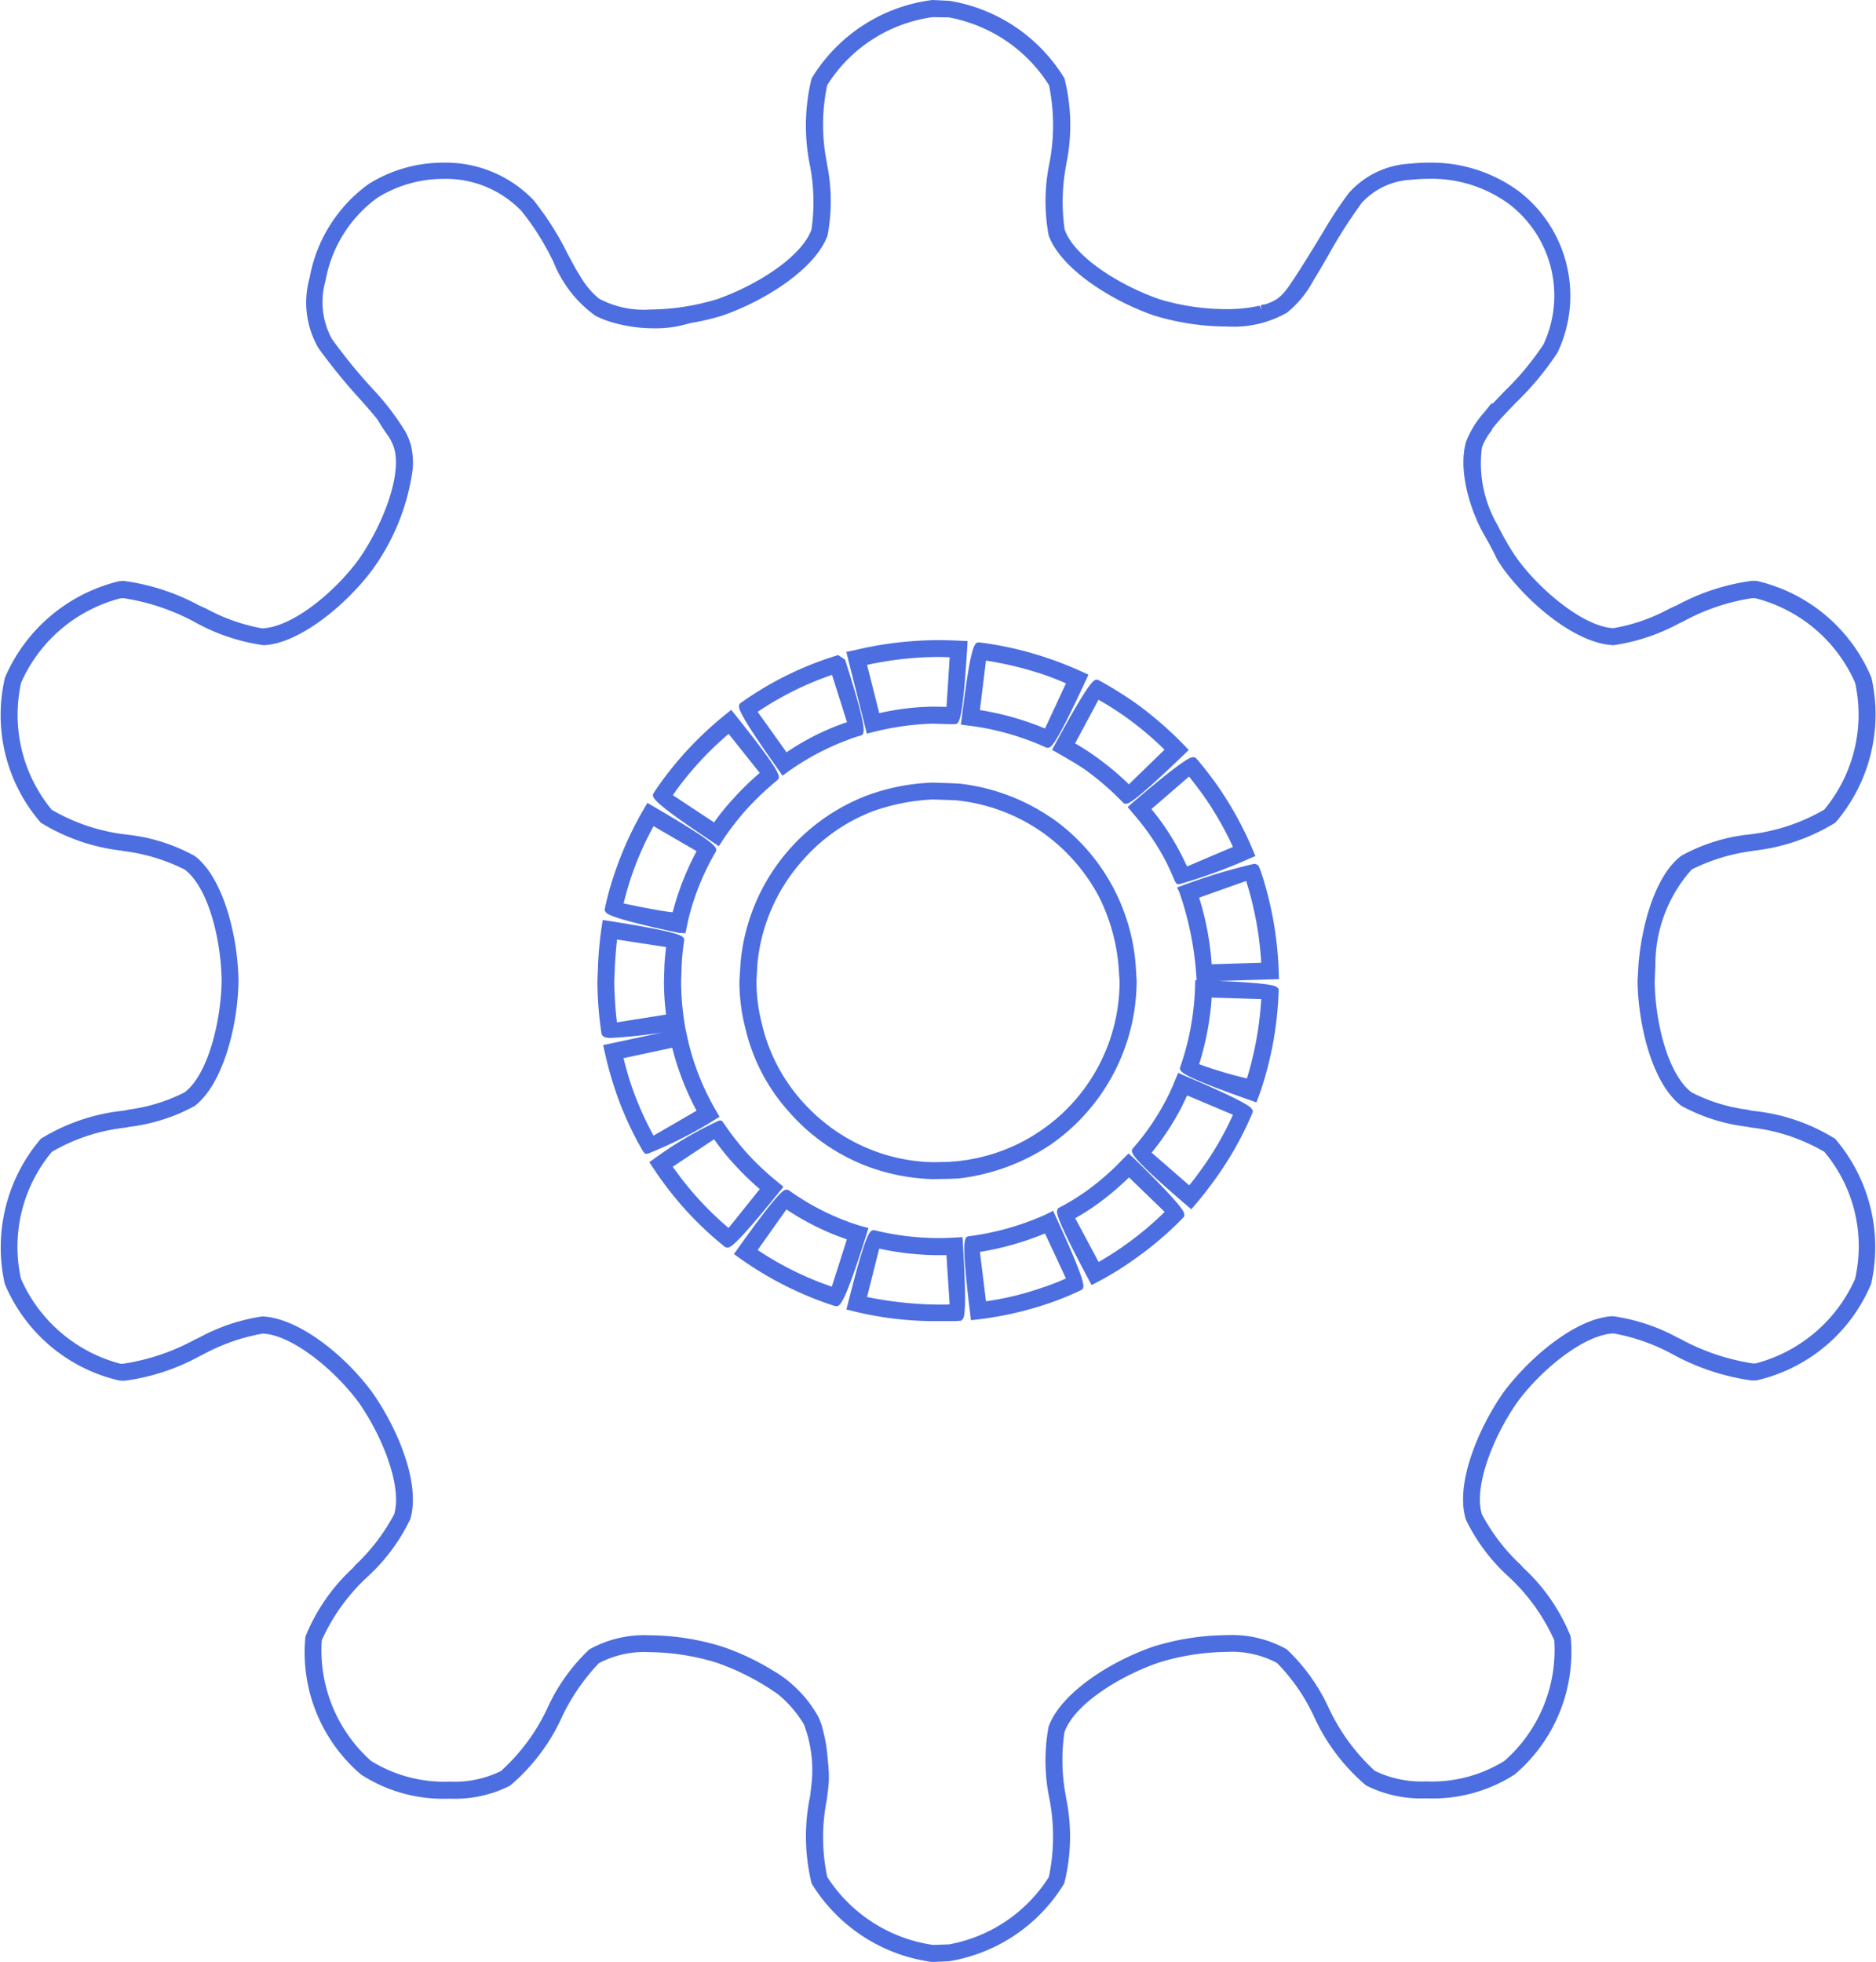<svg id="グループ_11819" data-name="グループ 11819" xmlns="http://www.w3.org/2000/svg" xmlns:xlink="http://www.w3.org/1999/xlink" width="71.119" height="74.359" viewBox="0 0 71.119 74.359">
  <defs>
    <clipPath id="clip-path">
      <rect id="長方形_23992" data-name="長方形 23992" width="71.119" height="74.359" fill="none"/>
    </clipPath>
  </defs>
  <g id="グループ_11818" data-name="グループ 11818" clip-path="url(#clip-path)">
    <path id="パス_67845" data-name="パス 67845" d="M33.029,27.763a10.588,10.588,0,0,1,2.322-.336l.631.02h.2c.18,0,.312-.032.489-2.976l.011-.173-.173-.008c-.416-.02-.686-.029-.951-.029a13.823,13.823,0,0,0-3.154.381l-.321.065.779,3.1ZM32.871,25.2a12.926,12.926,0,0,1,2.691-.3c.147,0,.294.005.44.012l-.12,1.878-.526-.007a9.674,9.674,0,0,0-2.024.247Zm7.014,3.22.281.161c.312.18.635.366.932.563a10.45,10.45,0,0,1,1.469,1.268l.06.048h.068c.08,0,.273-.012,2.247-1.916l.123-.119-.118-.123a13.808,13.808,0,0,0-1.8-1.584,14.615,14.615,0,0,0-1.5-.94l-.038-.016H41.58c-.115,0-.258,0-1.615,2.508Zm2.91,1.307a10.5,10.5,0,0,0-1.328-1.1,8.227,8.227,0,0,0-.711-.451l.888-1.655a11.68,11.68,0,0,1,1.122.721,12.172,12.172,0,0,1,1.381,1.172Zm-.046.861.209.249a9.176,9.176,0,0,1,1.239,1.81c.114.221.224.464.341.751l.077.109h.109a20.36,20.36,0,0,0,2.71-.995l.158-.066-.067-.158a13.155,13.155,0,0,0-1.5-2.692c-.221-.3-.435-.575-.653-.825L45.3,28.7h-.08c-.068,0-.276,0-2.344,1.775ZM45,32.84c-.074-.163-.154-.326-.237-.487a9.434,9.434,0,0,0-1.112-1.688l1.425-1.233c.128.157.25.319.368.475l.047.062A12.285,12.285,0,0,1,46.741,32.1Zm-8.575-5.377.319.042a10.018,10.018,0,0,1,2.9.821l.037.015h.038c.124,0,.275-.022,1.472-2.614l.072-.157-.157-.071a13.7,13.7,0,0,0-1.55-.608,12.83,12.83,0,0,0-2.439-.543c-.171,0-.306,0-.668,2.946ZM39.36,25.5a10.076,10.076,0,0,1,1.05.4l-.794,1.712a10.824,10.824,0,0,0-2.468-.7l.23-1.874a12.859,12.859,0,0,1,1.982.464m.477,5.482a7.685,7.685,0,0,0-3.368-1.272c-.1-.013-.209-.017-.316-.022l-.165-.008-.635-.02a7.971,7.971,0,0,0-2.457.477,7.508,7.508,0,0,0-4.636,5.235,7.311,7.311,0,0,0-.19,1.177l-.039.642a7.056,7.056,0,0,0,.228,1.787,7.142,7.142,0,0,0,1.67,3.18A7.425,7.425,0,0,0,32.9,44.213a7.668,7.668,0,0,0,2.457.477h0l.637-.01.154-.008c.109,0,.218-.009.324-.023a7.908,7.908,0,0,0,3.368-1.273,7.585,7.585,0,0,0,3.25-6.2l-.039-.637a7.527,7.527,0,0,0-3.214-5.561M36.179,44.02c-.072,0-.145.01-.2.018l-.621.01a6.745,6.745,0,0,1-2.244-.437,6.888,6.888,0,0,1-2.71-1.877,6.666,6.666,0,0,1-1.518-2.918,6.482,6.482,0,0,1-.209-1.617l.033-.624a6.835,6.835,0,0,1,1.707-3.953,6.7,6.7,0,0,1,2.7-1.884,7.824,7.824,0,0,1,2.241-.437l.615.02.136.007c.1,0,.185.008.28.021a6.891,6.891,0,0,1,3.078,1.164,7.029,7.029,0,0,1,2.189,2.462A7.223,7.223,0,0,1,42.4,36.57l.043.618A6.849,6.849,0,0,1,36.386,44c-.069.01-.138.014-.207.019M29.6,45.112l.1-.13-.247-.206a10.3,10.3,0,0,1-1.193-1.136,10.525,10.525,0,0,1-.84-1.093l-.068-.078h-.088a14.328,14.328,0,0,0-2.509,1.481l-.142.094.094.142c.182.275.285.422.392.569a12.8,12.8,0,0,0,2.372,2.494l.054.035h.055c.092,0,.263,0,2.014-2.173m-2.523-1.931a9.118,9.118,0,0,0,.709.889,11.384,11.384,0,0,0,1.022,1l-1.181,1.473a12.1,12.1,0,0,1-2-2.16c-.038-.051-.078-.106-.118-.161Zm15.834.653-.121-.118-.227.229A9.756,9.756,0,0,1,41.1,45.2a8.121,8.121,0,0,1-.926.56l-.072.042-.022.069c-.025.076-.081.254,1.224,2.685l.08.15.15-.079a11.837,11.837,0,0,0,1.608-1,12.456,12.456,0,0,0,1.7-1.464l.054-.063V46.03c0-.08,0-.268-1.983-2.2m-1.265,4-.886-1.658c.244-.139.481-.286.707-.442a10.541,10.541,0,0,0,1.331-1.106l1.352,1.307a11.74,11.74,0,0,1-1.382,1.172,11.522,11.522,0,0,1-1.123.727m3.174-7.1-.157-.066-.126.3c-.1.255-.215.5-.337.733a9.246,9.246,0,0,1-1.246,1.819c-.109.142-.2.255,2.077,2.206l.13.111.111-.13c.318-.369.53-.648.752-.953a12.664,12.664,0,0,0,1.445-2.548l.028-.077-.027-.066c-.029-.074-.1-.246-2.649-1.325m-1.163,2.953A10.055,10.055,0,0,0,44.773,42l.069-.142c.055-.114.109-.227.161-.34l1.738.732A11.556,11.556,0,0,1,45.5,44.38c-.121.166-.261.356-.416.547Zm25.927-.516A7.274,7.274,0,0,0,66.429,42.1l-.2-.043a6.41,6.41,0,0,1-2.1-.654c-.891-.676-1.381-2.633-1.4-4.207l.026-.624a5.414,5.414,0,0,1,1.379-3.619,7.2,7.2,0,0,1,2.307-.7l.072-.015a7.405,7.405,0,0,0,3.067-1.06,6.29,6.29,0,0,0,1.367-5.49,6.226,6.226,0,0,0-4.325-3.665,1.679,1.679,0,0,0-.193-.01,8.2,8.2,0,0,0-2.836.917l-.292.132a6.889,6.889,0,0,1-2.136.746c-1.09-.045-2.731-1.385-3.625-2.6-.125-.174-.248-.364-.367-.564-.151-.257-.276-.489-.393-.728a4.65,4.65,0,0,1-.6-2.956,2.347,2.347,0,0,1,.367-.645l.031-.071c.248-.317.574-.656.9-.992a11.019,11.019,0,0,0,1.566-1.887A5,5,0,0,0,57.6,7.265a5.6,5.6,0,0,0-3.459-1.1,5.97,5.97,0,0,0-.683.038,3.326,3.326,0,0,0-2.326,1.115,15.563,15.563,0,0,0-.953,1.44C50.17,8.775,49.074,10.6,48.748,11l-.022.029a1.679,1.679,0,0,1-.306.295,1.414,1.414,0,0,1-.316.16H48.1l-.015.008-.025.009-.007.007a.218.218,0,0,1-.053.017l-.022,0-.021.009a.266.266,0,0,1-.038.014l-.022-.012-.111.045.007.02h0l0,0,.045.137-.089-.151a5.715,5.715,0,0,1-1.277.129,8.788,8.788,0,0,1-2.511-.373c-1.51-.523-3.233-1.6-3.6-2.644a7.368,7.368,0,0,1,.053-2.42l.005-.046a7.238,7.238,0,0,0-.066-3.263A6.282,6.282,0,0,0,35.99.031L35.345,0a6.268,6.268,0,0,0-4.577,2.973A7.5,7.5,0,0,0,30.711,6.3,7.386,7.386,0,0,1,30.764,8.7c-.377,1.044-2.093,2.121-3.588,2.643-.15.047-.3.087-.466.125,0,0-.06.017-.152.039a8.965,8.965,0,0,1-1.934.225,3.592,3.592,0,0,1-1.916-.413A3.169,3.169,0,0,1,22,10.474l-.153-.249c-.089-.159-.178-.325-.272-.5l-.063-.117a11.206,11.206,0,0,0-1.286-2.023A4.606,4.606,0,0,0,16.79,6.165a5.329,5.329,0,0,0-2.814.809,5.606,5.606,0,0,0-2.239,3.559,3.438,3.438,0,0,0,.338,2.664,21.606,21.606,0,0,0,1.553,1.909c.257.289.5.562.7.819a5.754,5.754,0,0,0,.35.543,1.871,1.871,0,0,1,.258.5c.319,1.064-.457,2.984-1.346,4.248-.905,1.227-2.5,2.555-3.65,2.6a7.026,7.026,0,0,1-2.125-.749l-.276-.124A8.245,8.245,0,0,0,4.7,22.019a1.729,1.729,0,0,0-.189.01,6.324,6.324,0,0,0-4.322,3.65,6.223,6.223,0,0,0,1.356,5.5,7.437,7.437,0,0,0,3.072,1.062l.074.016a7.119,7.119,0,0,1,2.311.7c.891.676,1.381,2.638,1.4,4.222C8.378,38.726,7.878,40.735,7,41.4a6.5,6.5,0,0,1-2.1.652l-.2.042a7.433,7.433,0,0,0-3.152,1.066A6.339,6.339,0,0,0,.179,48.654,6.217,6.217,0,0,0,4.5,52.319a1.87,1.87,0,0,0,.22.013,8.148,8.148,0,0,0,2.88-.949l.083-.038a7.4,7.4,0,0,1,2.278-.8c1.1.045,2.711,1.358,3.631,2.6.892,1.267,1.668,3.188,1.349,4.25a7.377,7.377,0,0,1-1.462,1.916l-.1.117a7.213,7.213,0,0,0-1.8,2.6,6.079,6.079,0,0,0,2.112,5.232,5.733,5.733,0,0,0,3.35.911,4.644,4.644,0,0,0,2.289-.488,7.42,7.42,0,0,0,2-2.664,7.859,7.859,0,0,1,1.371-1.98,3.68,3.68,0,0,1,1.929-.42,8.914,8.914,0,0,1,2.541.4,9.343,9.343,0,0,1,2.328,1.2l0,0a4.414,4.414,0,0,1,.976,1.135,4.858,4.858,0,0,1,.305,2.1l-.01.1c-.017.166-.035.339-.059.522a7.486,7.486,0,0,0,.058,3.311,6.339,6.339,0,0,0,4.577,2.976h.01L36,74.33a6.3,6.3,0,0,0,4.344-2.944,7.232,7.232,0,0,0,.068-3.26l-.006-.053a7.235,7.235,0,0,1-.053-2.42c.371-1.056,2.088-2.13,3.587-2.643a9.041,9.041,0,0,1,2.555-.4,3.651,3.651,0,0,1,1.914.416,7.247,7.247,0,0,1,1.389,2,7.5,7.5,0,0,0,1.989,2.645,4.664,4.664,0,0,0,2.289.488,5.726,5.726,0,0,0,3.347-.906,6.087,6.087,0,0,0,2.12-5.232,7.145,7.145,0,0,0-1.794-2.6l-.108-.12a7.294,7.294,0,0,1-1.465-1.914c-.319-1.067.459-2.987,1.35-4.249.916-1.243,2.532-2.555,3.643-2.6a7.461,7.461,0,0,1,2.258.8,8.75,8.75,0,0,0,2.99.985,1.783,1.783,0,0,0,.194-.01,6.206,6.206,0,0,0,4.323-3.65,6.311,6.311,0,0,0-1.356-5.493m-14.018,14.4a7.033,7.033,0,0,0,1.605,2.164,7.4,7.4,0,0,1,1.756,2.431,5.588,5.588,0,0,1-1.885,4.572,5.188,5.188,0,0,1-2.958.78,4.066,4.066,0,0,1-1.96-.4A7.605,7.605,0,0,1,50.356,64.7a7.143,7.143,0,0,0-1.578-2.191,4.245,4.245,0,0,0-2.278-.535,9.556,9.556,0,0,0-2.749.425c-1.653.558-3.558,1.785-4,3.049a7.058,7.058,0,0,0,.026,2.694,7.466,7.466,0,0,1-.016,3,5.689,5.689,0,0,1-3.781,2.552l-.608.021a5.741,5.741,0,0,1-4.011-2.576,7.242,7.242,0,0,1-.013-2.944l.029-.249c.02-.161.04-.328.045-.494a4.623,4.623,0,0,0-.03-.627l-.008-.092a6.238,6.238,0,0,0-.243-1.368,2.56,2.56,0,0,0-.108-.275,4.553,4.553,0,0,0-.98-1.229,4.1,4.1,0,0,0-.746-.542c-.234-.147-.491-.289-.812-.45a9.553,9.553,0,0,0-1.133-.466,9.519,9.519,0,0,0-2.735-.424,4.287,4.287,0,0,0-2.285.535A7.055,7.055,0,0,0,20.771,64.7a7.479,7.479,0,0,1-1.781,2.425,3.993,3.993,0,0,1-1.953.4,5.248,5.248,0,0,1-2.971-.785,5.613,5.613,0,0,1-1.868-4.57,7.388,7.388,0,0,1,1.755-2.427,7.138,7.138,0,0,0,1.6-2.164c.4-1.34-.47-3.436-1.45-4.819-1.016-1.379-2.767-2.805-4.156-2.866a7.15,7.15,0,0,0-2.39.8l-.153.069a8.25,8.25,0,0,1-2.734.924c-.037,0-.073,0-.106,0A5.7,5.7,0,0,1,.794,48.464a5.615,5.615,0,0,1,1.172-4.807,7.035,7.035,0,0,1,2.781-.917l.142-.029a6.9,6.9,0,0,0,2.491-.793c1.059-.81,1.637-3,1.662-4.741-.025-1.749-.6-3.937-1.661-4.735a6.8,6.8,0,0,0-2.575-.809,7.287,7.287,0,0,1-2.844-.941A5.649,5.649,0,0,1,.8,25.877a5.663,5.663,0,0,1,3.769-3.2c.039,0,.081-.005.123-.005a8.343,8.343,0,0,1,2.723.923,7.466,7.466,0,0,0,2.578.859c1.334-.05,3.121-1.512,4.128-2.866A8.4,8.4,0,0,0,15.643,17.8a2.835,2.835,0,0,0-.071-.949,2.753,2.753,0,0,0-.179-.447.8.8,0,0,0-.06-.1,9.627,9.627,0,0,0-1.227-1.587l-.038-.043a20.108,20.108,0,0,1-1.488-1.832,2.911,2.911,0,0,1-.242-2.189A4.975,4.975,0,0,1,14.3,7.5a4.727,4.727,0,0,1,2.5-.72,3.976,3.976,0,0,1,2.968,1.216A9.775,9.775,0,0,1,20.917,9.8l.056.106a4.6,4.6,0,0,0,1.606,2.066,3.81,3.81,0,0,0,.788.289,5.629,5.629,0,0,0,1.44.183,4.337,4.337,0,0,0,.922-.086c.161-.038.337-.083.484-.121a8.687,8.687,0,0,0,1.161-.273c1.651-.566,3.554-1.794,4-3.046a7.03,7.03,0,0,0-.022-2.7l-.005-.05a7.208,7.208,0,0,1,.014-2.942,5.614,5.614,0,0,1,4-2.576l.6.008a5.708,5.708,0,0,1,3.806,2.569,7.531,7.531,0,0,1,.011,2.988,7.114,7.114,0,0,0-.025,2.7c.443,1.248,2.349,2.477,4.006,3.046a9.549,9.549,0,0,0,2.746.414,4.1,4.1,0,0,0,2.285-.525,3.954,3.954,0,0,0,1-1.217c.01-.018.022-.037.025-.044l.05-.08c.027-.042.053-.084.08-.133l.026-.041c.041-.067.084-.136.117-.2.057-.094.114-.193.173-.293l.068-.117a19.123,19.123,0,0,1,1.3-2.042,2.718,2.718,0,0,1,1.9-.871,5.433,5.433,0,0,1,.62-.035,4.977,4.977,0,0,1,3.058.956,4.368,4.368,0,0,1,1.306,5.32,10.691,10.691,0,0,1-1.487,1.786c-.152.158-.307.319-.458.481v-.066l-.3.374a3.58,3.58,0,0,0-.705,1.157c-.01.039-.017.081-.025.123l-.007.039a.991.991,0,0,0-.025.134c0,.029-.007.059-.008.088-.007.059-.013.118-.016.177a4.093,4.093,0,0,0,.053.858l.011.066c.01.056.019.112.036.19s.038.179.062.269l.051.181.058.192.057.168c.025.075.053.146.082.218.014.036.029.071.054.13s.047.117.075.177l.008.019c.011.028.023.053.036.078l.022.045c.042.089.086.17.126.242l.032.057c.186.32.356.641.506.954l.013.027.009.012a.275.275,0,0,0,.033.051c.064.106.135.209.208.311,1.03,1.385,2.787,2.813,4.159,2.862a7.449,7.449,0,0,0,2.478-.824l.148-.067a7.818,7.818,0,0,1,2.633-.891c.042,0,.084,0,.125.005a5.662,5.662,0,0,1,3.77,3.2,5.63,5.63,0,0,1-1.171,4.811,7.321,7.321,0,0,1-2.846.94,6.8,6.8,0,0,0-2.569.806c-1.011.758-1.508,2.685-1.625,4.109l-.038.644c.029,1.688.56,3.887,1.661,4.725a6.891,6.891,0,0,0,2.493.794l.137.028a7.07,7.07,0,0,1,2.79.922,5.555,5.555,0,0,1,1.166,4.82,5.714,5.714,0,0,1-3.767,3.2c-.035,0-.07,0-.106,0a8.4,8.4,0,0,1-2.757-.932l-.076-.034a7.238,7.238,0,0,0-2.477-.824h0c-1.348.06-3.1,1.49-4.137,2.875-.972,1.384-1.838,3.479-1.441,4.808m-25.9-28.168.259-.187a9.7,9.7,0,0,1,2.256-1.185,3.517,3.517,0,0,1,.431-.142c.175-.056.313-.1-.555-2.826l-.018-.057-.263-.176-.078.025a12.676,12.676,0,0,0-3.6,1.78l-.065.052-.012.07c-.014.08-.047.267,1.55,2.505Zm1.876-3.828.57,1.8c-.069.022-.145.048-.231.08a9.442,9.442,0,0,0-2.061,1.061L28.723,26.98a11.92,11.92,0,0,1,2.814-1.4M48.479,36.939a13.4,13.4,0,0,0-.627-3.747c-.027-.1-.061-.188-.1-.284l-.014-.037a.2.2,0,0,0-.205-.128,21.951,21.951,0,0,0-2.73.828l-.182.065.086.173a12.142,12.142,0,0,1,.649,3.228l.006.113-.051,0-.005.17a10.142,10.142,0,0,1-.559,3.107c-.059.177-.1.306,2.727,1.3l.157.056.059-.157c.094-.249.13-.359.158-.453a13.213,13.213,0,0,0,.625-3.611l0-.081-.049-.051c-.048-.052-.156-.167-2.229-.251l2.292-.069Zm-1.207,3.936a16.3,16.3,0,0,1-1.813-.541,10.846,10.846,0,0,0,.476-2.524l1.878.057a12.725,12.725,0,0,1-.542,3.007m-1.337-4.328a10.851,10.851,0,0,0-.476-2.524l1.783-.633a12.661,12.661,0,0,1,.572,3.1ZM39.928,45.89l-.288.143a10.326,10.326,0,0,1-2.9.821c-.184.025-.317.043.049,3.016l.02.168.169-.02a13,13,0,0,0,2.569-.55,11.277,11.277,0,0,0,1.414-.56l.074-.037.026-.068c.028-.074.094-.245-1.066-2.755Zm-2.55,3.427-.23-1.868a11.12,11.12,0,0,0,2.468-.7l.794,1.706a9.716,9.716,0,0,1-1.054.4,10.916,10.916,0,0,1-1.978.465M27.106,31.972l.144.1.175-.268a10.691,10.691,0,0,1,.841-1.089,11.48,11.48,0,0,1,1.191-1.137c.142-.119.245-.2-1.628-2.539l-.108-.134-.133.108A13.322,13.322,0,0,0,25.1,29.593c-.109.148-.214.3-.312.454s-.175.269,2.315,1.925m-1.48-2a12.331,12.331,0,0,1,2-2.157l1.179,1.48a10.6,10.6,0,0,0-1.019.994,8.3,8.3,0,0,0-.712.882l-1.563-1.033c.039-.056.08-.112.116-.166m.06,5.381.3.019.112-.528A9.5,9.5,0,0,1,27.124,32.3c.087-.163.15-.281-2.434-1.782l-.147-.086-.086.147a13.1,13.1,0,0,0-1.184,2.6,10.982,10.982,0,0,0-.34,1.243l-.011.084.038.059c.041.064.15.233,2.727.782m.722-3.087a10.386,10.386,0,0,0-.907,2.315c-.346-.023-1.332-.221-1.862-.334.065-.258.148-.564.244-.867a11.881,11.881,0,0,1,.893-2.061Zm6.515,14.282-.31-.081-.131-.042c-.127-.041-.249-.08-.379-.132a9.441,9.441,0,0,1-2.189-1.167l-.049-.029h-.05c-.1,0-.256,0-1.893,2.3l-.1.139.139.1a13.212,13.212,0,0,0,3.67,1.865l.034.012H31.7c.137,0,.3-.017,1.17-2.79Zm-4.2.834,1.089-1.538a9.838,9.838,0,0,0,2.06,1.052l.232.085-.571,1.791a12,12,0,0,1-2.81-1.389m7.765-.489-.172.011c-.245.016-.49.025-.728.025a10.255,10.255,0,0,1-2.416-.291l-.025-.006H33.13c-.153,0-.285,0-1,2.838l-.042.166.166.041a12.977,12.977,0,0,0,3.1.4h.626c.131,0,.257,0,.374-.01l.084-.005.05-.054c.058-.061.178-.188.012-2.947ZM36,49.438c-.041,0-.081,0-.117.008l-.2,0a13.987,13.987,0,0,1-2.813-.289l.46-1.833a10.662,10.662,0,0,0,2.28.248c.09,0,.18,0,.27,0Zm-8.722-7.109-.157-.274A9.624,9.624,0,0,1,26.1,39.512l-.124-.565h0l-.017-.115a10.408,10.408,0,0,1-.139-1.637l.023-.629a8.822,8.822,0,0,1,.09-.892l.008-.082-.041-.058c-.046-.064-.154-.215-2.881-.64l-.17-.027-.026.17a14.366,14.366,0,0,0-.151,1.513l-.025.64a13.631,13.631,0,0,0,.153,1.965c.026.184.248.184.367.184a19.336,19.336,0,0,0,1.947-.208l-2.248.48.038.169a13.9,13.9,0,0,0,.373,1.393,12.494,12.494,0,0,0,1.1,2.463l.076.092h.1a15.709,15.709,0,0,0,2.584-1.314Zm-1.794-2.618a10.489,10.489,0,0,0,.923,2.386l-1.631.945a12.129,12.129,0,0,1-.893-2.059c-.084-.265-.163-.547-.246-.877Zm-.237-1.257-1.86.295c-.059-.5-.093-1.019-.1-1.553l.025-.627c.02-.309.043-.635.08-.96l1.859.286c-.029.237-.048.46-.062.658l-.019.636a9.988,9.988,0,0,0,.081,1.265" transform="translate(0)" fill="#4c6ee0"/>
  </g>
</svg>
